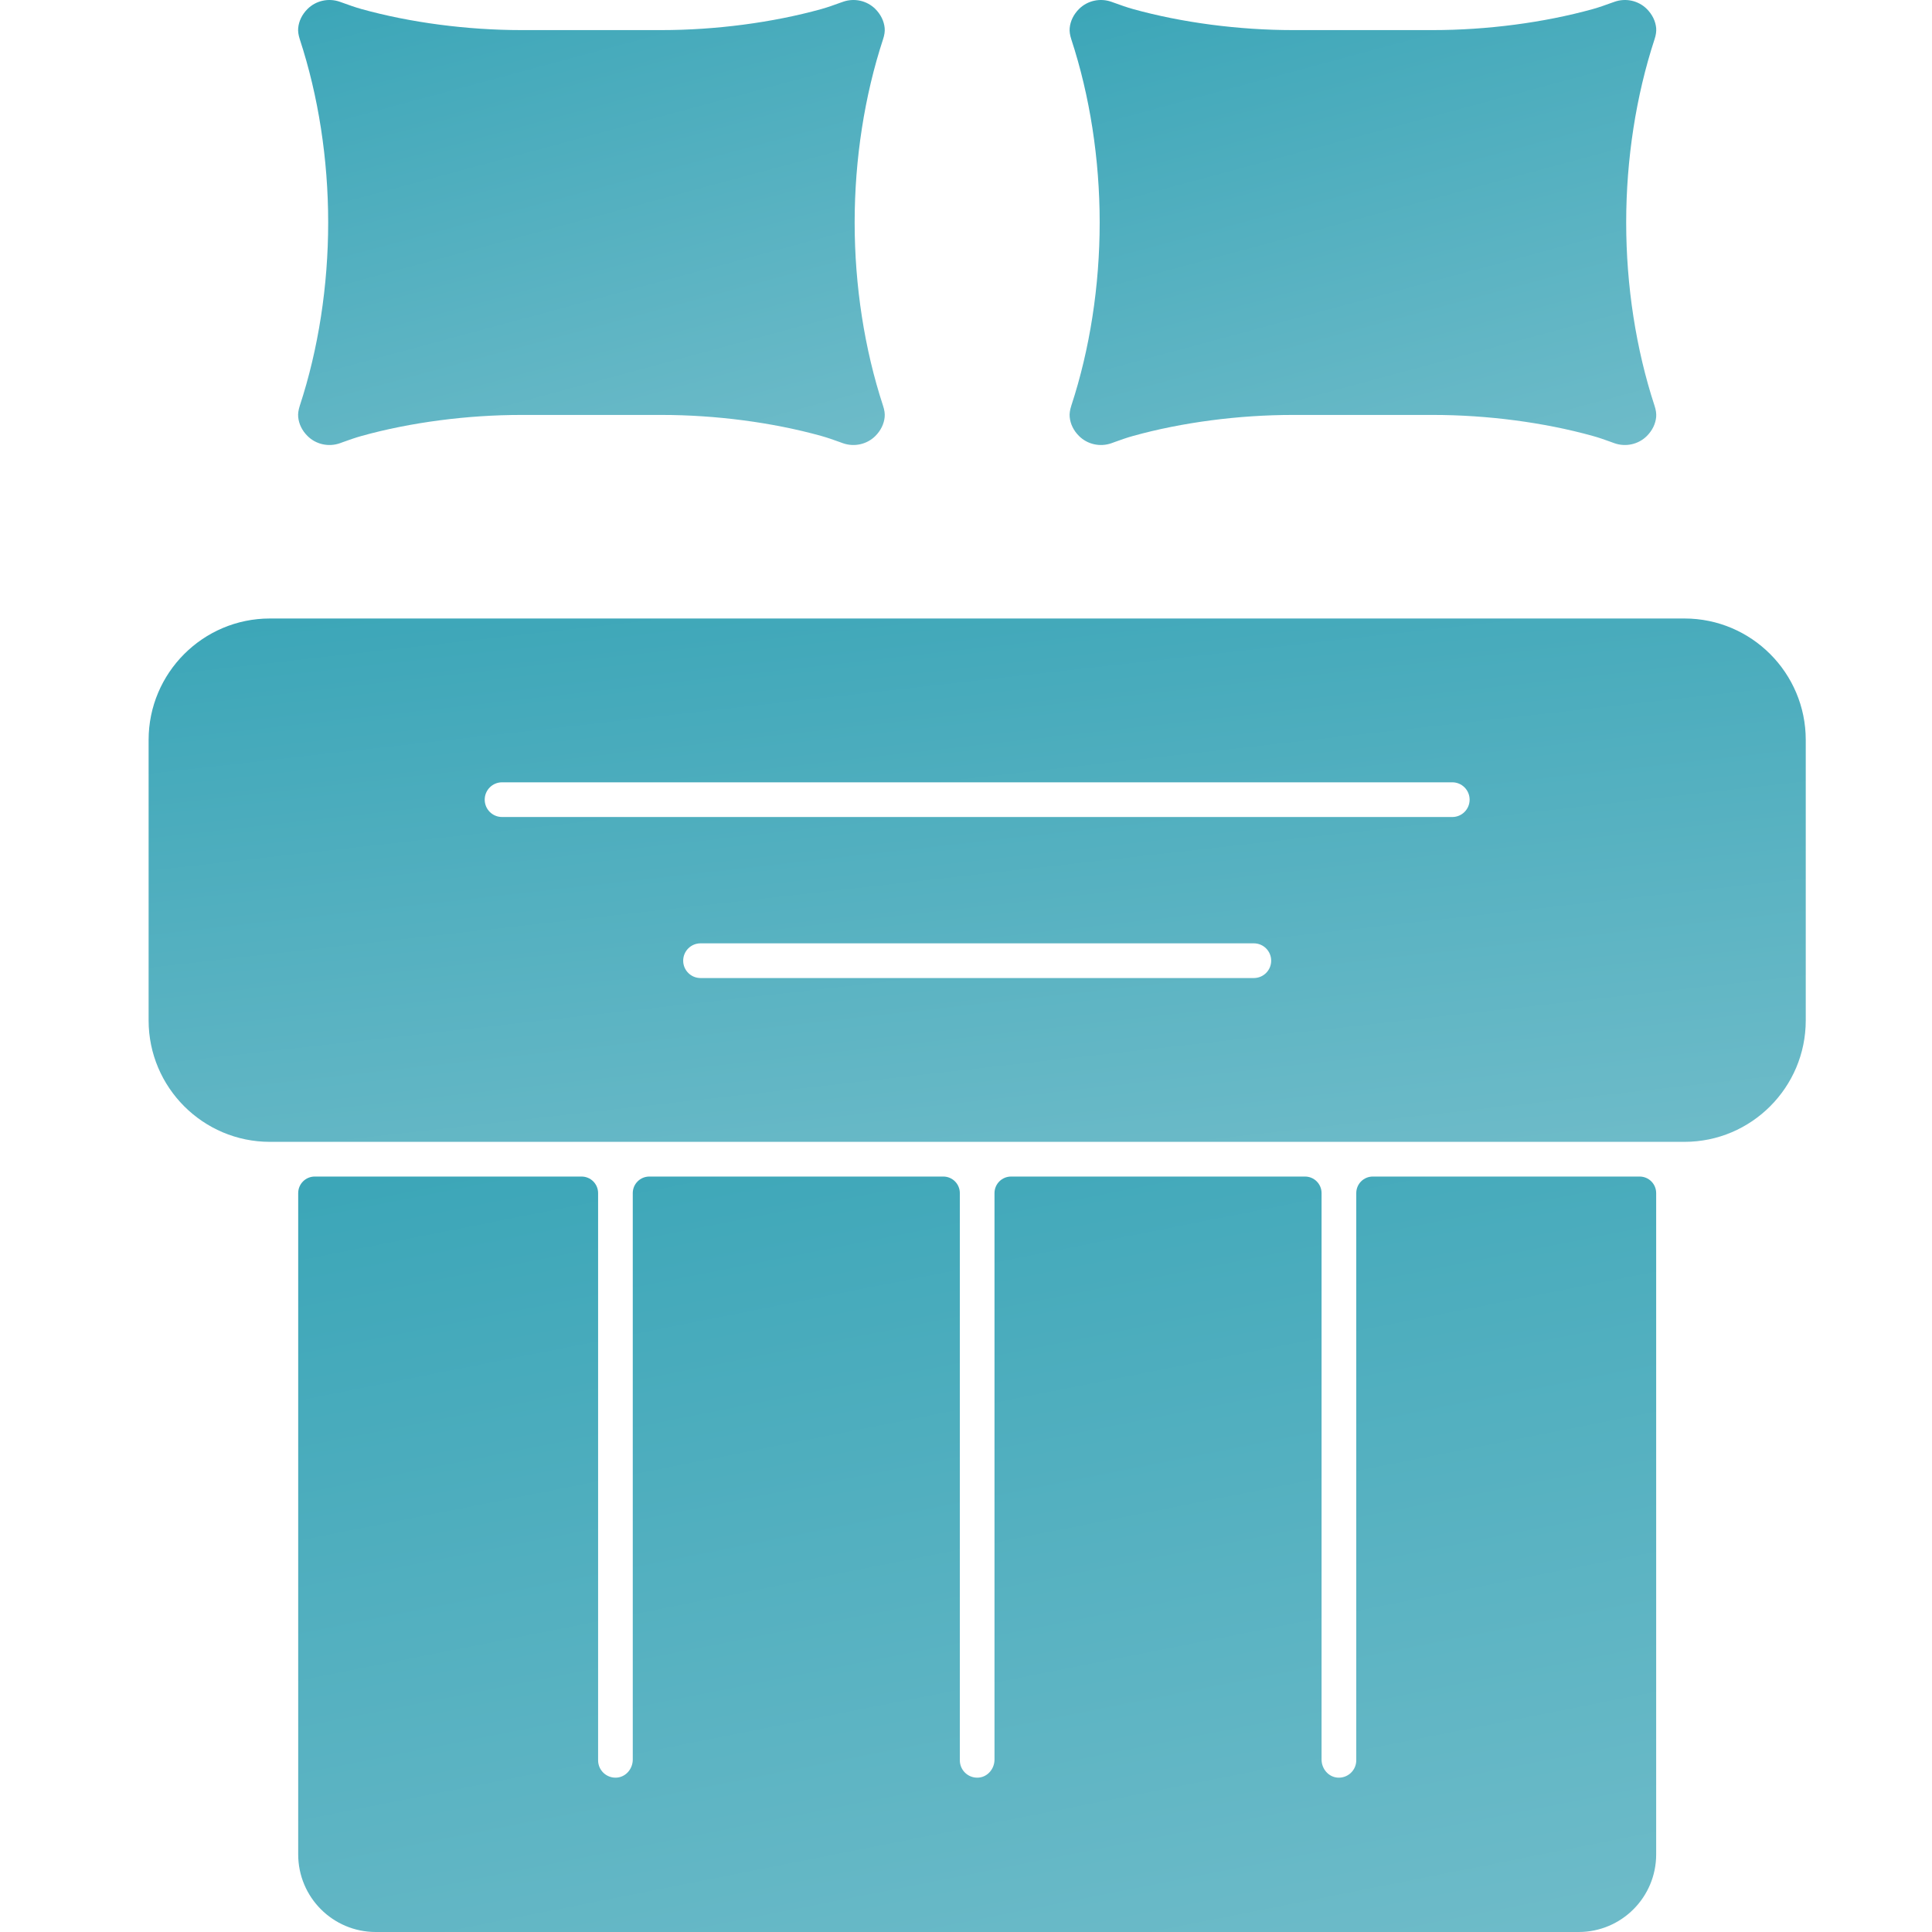 <?xml version="1.0" encoding="UTF-8"?> <svg xmlns="http://www.w3.org/2000/svg" width="52" height="52" viewBox="0 0 52 52" fill="none"><path d="M23.811 0.754C23.793 0.566 23.706 0.389 23.56 0.242C23.334 0.016 22.991 -0.06 22.687 0.049L22.593 0.082C22.437 0.139 22.275 0.197 22.103 0.245C20.79 0.609 19.262 0.81 17.8 0.81H14.036C12.575 0.81 11.046 0.609 9.734 0.245C9.562 0.197 9.4 0.139 9.243 0.082L9.15 0.049C8.845 -0.06 8.503 0.016 8.277 0.242C8.13 0.389 8.044 0.566 8.026 0.754C8.017 0.842 8.032 0.944 8.069 1.058C8.569 2.58 8.833 4.285 8.833 5.989C8.833 7.693 8.569 9.398 8.069 10.92C8.032 11.034 8.017 11.136 8.026 11.224C8.044 11.412 8.13 11.589 8.277 11.735C8.503 11.961 8.845 12.037 9.15 11.929L9.243 11.895C9.4 11.839 9.562 11.781 9.734 11.733C11.046 11.368 12.575 11.168 14.036 11.168H17.8C19.262 11.168 20.79 11.368 22.103 11.733C22.275 11.781 22.437 11.839 22.593 11.895L22.687 11.929C22.991 12.037 23.334 11.961 23.56 11.735C23.706 11.589 23.793 11.412 23.811 11.224C23.82 11.136 23.805 11.034 23.767 10.92C23.268 9.398 23.003 7.693 23.003 5.989C23.003 4.285 23.268 2.58 23.767 1.058C23.805 0.944 23.82 0.842 23.811 0.754Z" fill="url(#paint0_linear_178_98)"></path><path d="M44.576 0.754C44.558 0.566 44.471 0.389 44.325 0.242C44.099 0.016 43.756 -0.06 43.452 0.049L43.358 0.082C43.202 0.139 43.04 0.197 42.868 0.245C41.555 0.609 40.027 0.81 38.565 0.81H34.801C33.34 0.81 31.811 0.609 30.499 0.245C30.327 0.197 30.165 0.139 30.008 0.082L29.915 0.049C29.61 -0.06 29.268 0.016 29.042 0.242C28.895 0.389 28.809 0.566 28.791 0.754C28.782 0.842 28.797 0.944 28.834 1.058C29.334 2.58 29.598 4.285 29.598 5.989C29.598 7.693 29.334 9.398 28.834 10.92C28.797 11.034 28.782 11.136 28.791 11.224C28.809 11.412 28.895 11.589 29.042 11.735C29.268 11.961 29.61 12.037 29.915 11.929L30.008 11.895C30.165 11.839 30.327 11.78 30.499 11.733C31.811 11.368 33.34 11.168 34.801 11.168H38.565C40.027 11.168 41.555 11.368 42.868 11.733C43.04 11.78 43.202 11.839 43.358 11.895L43.452 11.929C43.756 12.037 44.099 11.961 44.325 11.735C44.471 11.589 44.558 11.412 44.576 11.224C44.584 11.136 44.57 11.034 44.532 10.92C44.033 9.398 43.769 7.693 43.769 5.989C43.769 4.285 44.033 2.58 44.532 1.058C44.57 0.944 44.584 0.842 44.576 0.754Z" fill="url(#paint1_linear_178_98)"></path><path d="M45.339 16.647H7.263C5.464 16.647 4 18.112 4 19.914V27.466C4 29.267 5.464 30.733 7.263 30.733H45.339C47.138 30.733 48.602 29.267 48.602 27.466V19.914C48.602 18.112 47.138 16.647 45.339 16.647ZM33.747 26.324H18.855C18.597 26.324 18.388 26.115 18.388 25.857C18.388 25.599 18.597 25.39 18.855 25.39H33.747C34.005 25.39 34.214 25.599 34.214 25.857C34.214 26.115 34.005 26.324 33.747 26.324ZM39.089 21.99H13.513C13.255 21.99 13.046 21.781 13.046 21.523C13.046 21.265 13.255 21.056 13.513 21.056H39.089C39.346 21.056 39.555 21.265 39.555 21.523C39.555 21.781 39.346 21.99 39.089 21.99Z" fill="url(#paint2_linear_178_98)"></path><path d="M36.504 47.379C36.504 47.652 36.269 47.87 35.991 47.844C35.749 47.821 35.57 47.603 35.57 47.359V32.113C35.57 31.866 35.371 31.667 35.125 31.667H27.213C26.967 31.667 26.767 31.866 26.767 32.113V47.359C26.767 47.603 26.589 47.821 26.347 47.844C26.068 47.87 25.834 47.652 25.834 47.379V32.113C25.834 31.866 25.635 31.667 25.389 31.667H17.477C17.231 31.667 17.031 31.866 17.031 32.113V47.359C17.031 47.603 16.853 47.821 16.611 47.844C16.332 47.87 16.098 47.652 16.098 47.379V32.113C16.098 31.866 15.899 31.667 15.653 31.667H8.471C8.225 31.667 8.026 31.866 8.026 32.113V49.911C8.026 51.065 8.96 52 10.113 52H42.489C43.642 52 44.576 51.065 44.576 49.911V32.113C44.576 31.866 44.377 31.667 44.131 31.667H36.949C36.703 31.667 36.504 31.866 36.504 32.113V47.379H36.504Z" fill="url(#paint3_linear_178_98)"></path><defs><linearGradient id="paint0_linear_178_98" x1="13.484" y1="-1.252" x2="17.957" y2="15.299" gradientUnits="userSpaceOnUse"><stop stop-color="#3CA6B8"></stop><stop offset="1" stop-color="#74BECB"></stop></linearGradient><linearGradient id="paint1_linear_178_98" x1="34.249" y1="-1.252" x2="38.722" y2="15.299" gradientUnits="userSpaceOnUse"><stop stop-color="#3CA6B8"></stop><stop offset="1" stop-color="#74BECB"></stop></linearGradient><linearGradient id="paint2_linear_178_98" x1="19.425" y1="15.175" x2="21.745" y2="35.799" gradientUnits="userSpaceOnUse"><stop stop-color="#3CA6B8"></stop><stop offset="1" stop-color="#74BECB"></stop></linearGradient><linearGradient id="paint3_linear_178_98" x1="20.666" y1="29.542" x2="26.415" y2="58.551" gradientUnits="userSpaceOnUse"><stop stop-color="#3CA6B8"></stop><stop offset="1" stop-color="#74BECB"></stop></linearGradient></defs></svg> 